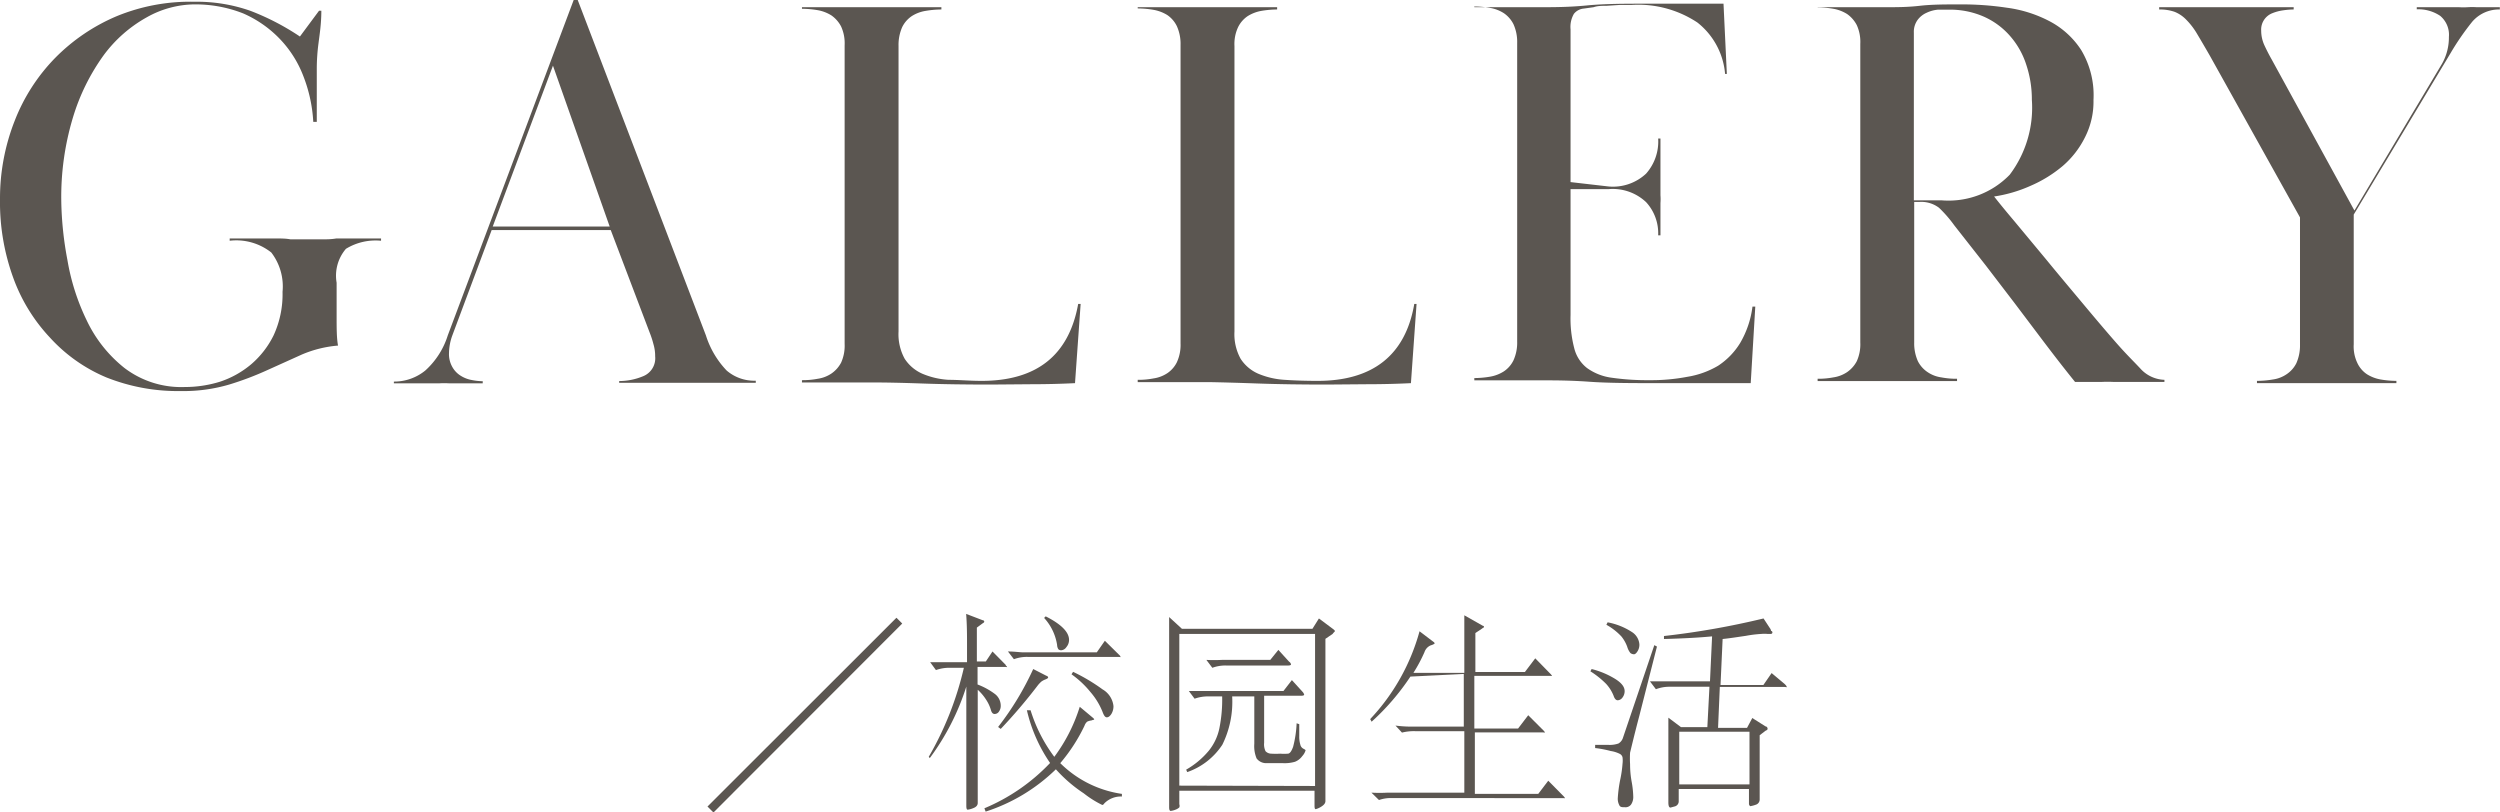 <svg id="ba298818-3476-4e59-a126-71583bbd614a" data-name="图层 1" xmlns="http://www.w3.org/2000/svg" viewBox="0 0 142.37 46.27"><defs><style>.b264fcbb-55df-4b68-9fdf-0a9105d731c0{fill:#5b5651;}</style></defs><path class="b264fcbb-55df-4b68-9fdf-0a9105d731c0" d="M20.33,19c0,.58,0,1.21,0,1.9s0,1.25.08,1.68a6.63,6.63,0,0,0-2.06.51l-1.95.88a17.58,17.58,0,0,1-2.19.83,9.23,9.23,0,0,1-2.76.37,11,11,0,0,1-4.24-.78A9.09,9.09,0,0,1,4,22.12,9.86,9.86,0,0,1,1.9,18.68a12.61,12.61,0,0,1-.74-4.43A12.07,12.07,0,0,1,2,9.77,10.62,10.62,0,0,1,4.31,6.19a10.84,10.84,0,0,1,3.5-2.37A11,11,0,0,1,12.23,3a9.18,9.18,0,0,1,3.2.52,14.14,14.14,0,0,1,2.81,1.46l1.09-1.47h.13c0,.75-.1,1.36-.16,1.84a11.3,11.3,0,0,0-.1,1.42v.7c0,.19,0,.4,0,.61s0,.46,0,.74V9.84H19a8.41,8.41,0,0,0-.59-2.67,6.3,6.3,0,0,0-1.37-2.11A6.48,6.48,0,0,0,15,3.66a7.43,7.43,0,0,0-2.8-.51,5.63,5.63,0,0,0-2.69.74A7.7,7.7,0,0,0,7.06,6.05,11.93,11.93,0,0,0,5.32,9.57a15.67,15.67,0,0,0-.67,4.81A19.56,19.56,0,0,0,5,17.71a12.68,12.68,0,0,0,1.1,3.44,7.62,7.62,0,0,0,2.14,2.7,5.34,5.34,0,0,0,3.44,1.09,6.76,6.76,0,0,0,2-.3,5.35,5.35,0,0,0,1.79-1A5.17,5.17,0,0,0,16.74,22a5.58,5.58,0,0,0,.51-2.48,3.17,3.17,0,0,0-.64-2.24,3.21,3.21,0,0,0-2.37-.67v-.13l1.57,0,1.06,0c.3,0,.57,0,.83.05l.93,0,.88,0c.24,0,.51,0,.8-.05l1,0c.4,0,.91,0,1.55,0v.13a3.23,3.23,0,0,0-2,.46A2.35,2.35,0,0,0,20.33,19Zm3.26,5.63A2.8,2.8,0,0,0,25.38,24a4.5,4.5,0,0,0,1.28-2L33.83,2.9h.23L41.36,22a5.13,5.13,0,0,0,1.18,2,2.41,2.41,0,0,0,1.66.58v.12H42.83l-.9,0-.72,0H39.58l-.74,0-1,0H36.42V24.6a3.55,3.55,0,0,0,1.4-.29,1.1,1.1,0,0,0,.65-1.12,2.37,2.37,0,0,0-.1-.7,5.25,5.25,0,0,0-.22-.67L35.94,16H29.16l-2.24,6a3.05,3.05,0,0,0-.19,1,1.48,1.48,0,0,0,.19.8,1.36,1.36,0,0,0,.48.5,1.74,1.74,0,0,0,.62.24,3.38,3.38,0,0,0,.63.07v.12h-.88l-.58,0h-.46a4.45,4.45,0,0,0-.55,0l-.57,0h-.48l-.61,0h-.93Zm5.63-8.83h6.66L32.65,6.64Zm28.36,9q-2.22,0-3.9-.06t-2.85-.06h-.91l-.79,0h-.94l-1.36,0v-.13a4.56,4.56,0,0,0,.9-.08,1.87,1.87,0,0,0,.78-.3,1.73,1.73,0,0,0,.55-.62,2.34,2.34,0,0,0,.2-1.07v-17a2.3,2.3,0,0,0-.2-1.07,1.76,1.76,0,0,0-.55-.63,2.18,2.18,0,0,0-.78-.3,5.47,5.47,0,0,0-.9-.08V3.31l1.36,0,.93,0,.76,0,.92,0,.9,0,.78,0,.93,0,1.36,0v.13a5.47,5.47,0,0,0-.9.08,2.06,2.06,0,0,0-.79.3,1.61,1.61,0,0,0-.54.62,2.51,2.51,0,0,0-.21,1.08V21.78a2.9,2.9,0,0,0,.35,1.55,2.3,2.3,0,0,0,1,.85,4.5,4.5,0,0,0,1.5.35c.57,0,1.2.06,1.88.06q4.71,0,5.5-4.38h.14l-.32,4.51q-1.22.06-2.4.06Zm19.13,0q-2.2,0-3.9-.06T70,24.66h-.91l-.78,0h-1l-1.36,0v-.13a4.5,4.5,0,0,0,.9-.08,1.91,1.91,0,0,0,.79-.3,1.61,1.61,0,0,0,.54-.62,2.35,2.35,0,0,0,.21-1.07v-17a2.44,2.44,0,0,0-.21-1.07,1.64,1.64,0,0,0-.54-.63,2.23,2.23,0,0,0-.79-.3,5.38,5.38,0,0,0-.9-.08V3.31l1.36,0,.93,0,.77,0,.91,0,.9,0,.78,0,.93,0,1.36,0v.13a5.47,5.47,0,0,0-.9.08,2.18,2.18,0,0,0-.78.3,1.61,1.61,0,0,0-.54.62,2.25,2.25,0,0,0-.21,1.08V21.78a2.9,2.9,0,0,0,.35,1.55,2.27,2.27,0,0,0,1,.85,4.56,4.56,0,0,0,1.5.35q.87.06,1.89.06c3.13,0,5-1.46,5.5-4.38h.13l-.32,4.51q-1.22.06-2.4.06ZM92.77,13.52a2.76,2.76,0,0,0,2.13-.73,2.76,2.76,0,0,0,.69-2h.13c0,.49,0,.89,0,1.19s0,.54,0,.72,0,.33,0,.46,0,.28,0,.45,0,.31,0,.41a2.76,2.76,0,0,1,0,.44c0,.18,0,.41,0,.68s0,.67,0,1.16h-.13a2.62,2.62,0,0,0-.69-1.89,2.77,2.77,0,0,0-2.13-.74H90.6v7.17a6.69,6.69,0,0,0,.21,1.89,2.05,2.05,0,0,0,.73,1.13,3.1,3.1,0,0,0,1.4.55,14.3,14.3,0,0,0,2.17.14,10.82,10.82,0,0,0,2.13-.19A5,5,0,0,0,99,23.73a4.12,4.12,0,0,0,1.26-1.3,5.41,5.41,0,0,0,.7-2.07h.16l-.26,4.36-2.46,0-2.33,0c-1.82,0-3.28,0-4.39-.08s-2-.08-2.69-.08l-.86,0-.74,0-.91,0-1.36,0v-.13a5.47,5.47,0,0,0,.9-.08,2.11,2.11,0,0,0,.78-.3,1.6,1.6,0,0,0,.55-.63,2.44,2.44,0,0,0,.21-1.07v-17a2.44,2.44,0,0,0-.21-1.07,1.67,1.67,0,0,0-.55-.63,2.11,2.11,0,0,0-.78-.3,5.47,5.47,0,0,0-.9-.08V3.31l1.34,0,.88,0,.7,0,.85,0c.73,0,1.61,0,2.64-.1s2.2-.1,3.47-.1l1.14,0,1,0,1,0,1.17,0,.19,4H99.4a4.16,4.16,0,0,0-1.58-2.93,6.09,6.09,0,0,0-3.73-1c-.19,0-.42,0-.67,0l-.77.05c-.26,0-.5,0-.74.08l-.57.08a.8.8,0,0,0-.55.3,1.48,1.48,0,0,0-.19.88v8.7ZM104.68,3.31l1.36,0H107l.75,0,.86,0c.56,0,1.18,0,1.88-.08s1.48-.08,2.38-.08a17.23,17.23,0,0,1,2.58.19,7.26,7.26,0,0,1,2.43.77,4.81,4.81,0,0,1,1.8,1.64,5,5,0,0,1,.7,2.84,4.48,4.48,0,0,1-.48,2.12,5.21,5.21,0,0,1-1.27,1.64,7.35,7.35,0,0,1-1.83,1.13,7.9,7.9,0,0,1-2.08.61c.22.28.59.74,1.14,1.39l1.82,2.19c.67.82,1.37,1.65,2.08,2.5s1.36,1.62,1.94,2.28.94,1,1.36,1.45a1.92,1.92,0,0,0,1.36.63v.12h-.91l-.66,0h-.59c-.21,0-.46,0-.75,0a6.44,6.44,0,0,0-.66,0h-.5l-.46,0h-.56c-.67-.83-1.27-1.61-1.83-2.35l-1.63-2.16-1.63-2.13-1.79-2.28a7.1,7.1,0,0,0-.87-1,1.67,1.67,0,0,0-1.12-.33h-.29v8a2.49,2.49,0,0,0,.21,1.07,1.64,1.64,0,0,0,.55.62,1.82,1.82,0,0,0,.78.3,4.56,4.56,0,0,0,.9.08v.13l-1.52,0-1,0-.75,0-.87,0-.88,0-.7,0-.88,0-1.34,0v-.13a4.56,4.56,0,0,0,.9-.08,1.87,1.87,0,0,0,.78-.3,1.73,1.73,0,0,0,.55-.62,2.34,2.34,0,0,0,.2-1.07v-17a2.3,2.3,0,0,0-.2-1.07,1.76,1.76,0,0,0-.55-.63,2.18,2.18,0,0,0-.78-.3,5.47,5.47,0,0,0-.9-.08Zm5.47,11h1.6a4.85,4.85,0,0,0,3.86-1.46,6.34,6.34,0,0,0,1.26-4.27,6.23,6.23,0,0,0-.32-2,4.62,4.62,0,0,0-.93-1.64,4.28,4.28,0,0,0-1.48-1.09,4.8,4.8,0,0,0-2-.4l-.61,0a1.91,1.91,0,0,0-.66.18,1.27,1.27,0,0,0-.51.41,1.15,1.15,0,0,0-.21.72ZM130.6,24.51a1.82,1.82,0,0,0,.78-.3,1.64,1.64,0,0,0,.55-.62,2.49,2.49,0,0,0,.21-1.07V15.28L127,6.06q-.42-.73-.72-1.23a4.05,4.05,0,0,0-.62-.81,1.89,1.89,0,0,0-.67-.45,2.55,2.55,0,0,0-.87-.13V3.31l1.17,0,.91,0,.83,0,1,0,.9,0,.77,0,.87,0,1.21,0v.13a4.3,4.3,0,0,0-.61.05,2.54,2.54,0,0,0-.6.16,1,1,0,0,0-.64,1,2,2,0,0,0,.17.8c.12.26.26.54.43.84l4.71,8.6,5-8.38A3.05,3.05,0,0,0,140.62,5a1.4,1.4,0,0,0-.5-1.2,2.24,2.24,0,0,0-1.33-.37V3.31c.64,0,1.11,0,1.39,0s.63,0,1,0a4.44,4.44,0,0,0,.53,0,3.85,3.85,0,0,1,.48,0h.56c.21,0,.47,0,.77,0v.13a2,2,0,0,0-1.59.72,14.92,14.92,0,0,0-1.2,1.74l-5.53,9.22v7.39a2.18,2.18,0,0,0,.21,1.07,1.57,1.57,0,0,0,.54.63,2.18,2.18,0,0,0,.78.3,5.47,5.47,0,0,0,.9.08v.13c-.55,0-1,0-1.36,0l-.92,0-.79,0c-.25,0-.55,0-.9,0s-.67,0-.91,0l-.77,0-.93,0-1.36,0v-.13A5.47,5.47,0,0,0,130.6,24.51ZM41.45,48.83,52.21,38.08l.33.33L41.79,49.17Z" transform="translate(-1.16 -2.9)"/><path class="b264fcbb-55df-4b68-9fdf-0a9105d731c0" d="M58.43,40.76c0,.05.08.09.08.12s0,0-.12,0H56.83v1a4,4,0,0,1,1,.55.84.84,0,0,1,.32.65.55.55,0,0,1-.1.34.29.29,0,0,1-.25.14c-.1,0-.17-.08-.21-.23a2.17,2.17,0,0,0-.27-.58,2.78,2.78,0,0,0-.48-.57v4c0,.84,0,1.4,0,1.69l0,.76c0,.13-.09.23-.25.29a1.22,1.22,0,0,1-.32.09c-.06,0-.08-.08-.08-.23l0-1.13q0-.69,0-1.5V42a13.8,13.8,0,0,1-2.08,4.07L54.05,46a18.24,18.24,0,0,0,2-5.07h-.78a2.22,2.22,0,0,0-.81.13l-.33-.45c.38,0,.67,0,.87,0h1.23v-1c0-.53,0-1.12-.05-1.75l.94.36c.06,0,.09.05.09.07s0,.06-.08.1l-.34.25v1.93h.51l.38-.57Zm6.62,7.35,0,.15a1.32,1.32,0,0,0-1,.39q-.06.09-.12.09a5.64,5.64,0,0,1-1.05-.66,8.11,8.11,0,0,1-1.59-1.37,10.21,10.21,0,0,1-4,2.41l-.07-.19a11,11,0,0,0,3.74-2.58,8.79,8.79,0,0,1-1.32-3l.21,0A8.73,8.73,0,0,0,61.2,46a9.5,9.5,0,0,0,1.45-2.85l.73.61c.06.05.09.08.09.11s0,0-.16.06a.68.68,0,0,0-.24.07.54.54,0,0,0-.15.23,9.81,9.81,0,0,1-1.38,2.13A6.25,6.25,0,0,0,65.05,48.11Zm-4.29-6.72c.06,0,.09.08.09.1s-.05.06-.15.1a1,1,0,0,0-.23.12,1.63,1.63,0,0,0-.24.26,30.19,30.19,0,0,1-2.08,2.44L58,44.3A16.58,16.58,0,0,0,60,41Zm4.11-1.22c.07.06.1.11.1.14s0,0-.13,0H59.7a2.13,2.13,0,0,0-.8.13L58.56,40c.38,0,.68.05.88.05h4.18l.46-.66ZM60.71,38c.89.45,1.33.9,1.33,1.34a.63.63,0,0,1-.15.41.39.39,0,0,1-.28.18.22.22,0,0,1-.18-.06.49.49,0,0,1-.07-.24,2.93,2.93,0,0,0-.74-1.54Zm1.56,3.16a10.5,10.5,0,0,1,1.68,1,1.25,1.25,0,0,1,.62.95.84.84,0,0,1-.12.45c-.08.12-.16.19-.26.19s-.17-.11-.25-.33a4,4,0,0,0-.69-1.12,5.38,5.38,0,0,0-1.07-1Z" transform="translate(-1.16 -2.9)"/><path class="b264fcbb-55df-4b68-9fdf-0a9105d731c0" d="M77.05,39l-.41.28v7c0,.6,0,1.07,0,1.42l0,.82c0,.12-.08.22-.24.32a1.2,1.2,0,0,1-.31.14c-.05,0-.07-.06-.07-.19v-.86H68.32v.77a.26.26,0,0,1,0,.18.65.65,0,0,1-.22.13,1.06,1.06,0,0,1-.27.07q-.09,0-.09-.21l0-.94c0-.37,0-.94,0-1.71V39.81q0-1.19,0-1.77l.73.67h7.43l.37-.59.79.59c.08.06.12.1.12.13S77.12,38.9,77.05,39Zm-1,8.66V39H68.32v8.64Zm-.9-3.52c0,.25,0,.48,0,.68a1.56,1.56,0,0,0,.06.48.34.34,0,0,0,.18.24q.12.06.12.09a.83.83,0,0,1-.19.33.94.94,0,0,1-.41.32,2.1,2.1,0,0,1-.69.08c-.31,0-.62,0-.92,0a.68.68,0,0,1-.58-.27,1.82,1.82,0,0,1-.13-.83V42.56H71.33a5.51,5.51,0,0,1-.56,2.75,3.93,3.93,0,0,1-2,1.56l-.06-.14A4.71,4.71,0,0,0,70,45.65a3,3,0,0,0,.6-1.27,8.28,8.28,0,0,0,.16-1.82H70a2.22,2.22,0,0,0-.81.13l-.33-.44c.38,0,.67,0,.87,0h4.52l.48-.62.61.67a.37.37,0,0,1,.09.16s0,.06-.15.06H73.15V45.2a.9.9,0,0,0,.08.48.46.46,0,0,0,.33.14,4.36,4.36,0,0,0,.51,0,2.63,2.63,0,0,0,.43,0q.16,0,.3-.39A6.28,6.28,0,0,0,75,44.09Zm-.58-3.56a.23.23,0,0,1,.11.16s0,.06-.17.06H71a2.13,2.13,0,0,0-.8.13l-.34-.45a8.65,8.65,0,0,0,.88,0H73.5l.46-.57Z" transform="translate(-1.16 -2.9)"/><path class="b264fcbb-55df-4b68-9fdf-0a9105d731c0" d="M81.48,41.43A13.51,13.51,0,0,1,79.27,44l-.08-.15a11.84,11.84,0,0,0,2.81-5l.79.6a.13.13,0,0,1,.07.1s-.07.06-.22.1a.64.64,0,0,0-.36.39,8.75,8.75,0,0,1-.63,1.18h2.9V39.74q0-1.16,0-1.8l1.06.6s.06,0,.06.06,0,0-.1.09l-.39.26v2.22H88l.59-.78.89.91s.06.07.06.09,0,0-.12,0h-4.3v3h2.49l.58-.76.89.89s.06.07.06.09,0,0-.14,0H85.15v3.5h3.61l.57-.75.89.9s.06.07.06.09,0,0-.14,0H80.45a2,2,0,0,0-.76.11l-.43-.42a8.19,8.19,0,0,0,.92,0h4.37v-3.5H81.78a2.74,2.74,0,0,0-.78.08l-.37-.4a7.12,7.12,0,0,0,.89.06h3v-3Z" transform="translate(-1.16 -2.9)"/><path class="b264fcbb-55df-4b68-9fdf-0a9105d731c0" d="M91.8,41a4.79,4.79,0,0,1,1.27.52c.41.24.61.48.61.74a.6.6,0,0,1-.12.36.36.36,0,0,1-.27.16c-.1,0-.18-.08-.24-.26a2.23,2.23,0,0,0-.42-.67,5,5,0,0,0-.9-.72Zm3.72-1.28-1,3.93c-.33,1.25-.5,2-.53,2.11a5.39,5.39,0,0,0,0,.66,5.52,5.52,0,0,0,.09,1,5.25,5.25,0,0,1,.09.83.76.76,0,0,1-.12.46.39.39,0,0,1-.36.16c-.16,0-.27,0-.32-.13a.77.77,0,0,1-.08-.4,7.82,7.82,0,0,1,.13-1,6.58,6.58,0,0,0,.14-.95,1.49,1.49,0,0,0,0-.36.3.3,0,0,0-.14-.19,1.66,1.66,0,0,0-.53-.17A6.07,6.07,0,0,0,92,45.5l0-.18h.77a1.51,1.51,0,0,0,.56-.08.59.59,0,0,0,.26-.34l1.78-5.26Zm-2.81-1.38a3.81,3.81,0,0,1,1.38.55.91.91,0,0,1,.43.71.7.7,0,0,1-.1.38q-.11.18-.21.18a.35.35,0,0,1-.2-.07,1,1,0,0,1-.18-.35,2.07,2.07,0,0,0-.33-.59,3.45,3.45,0,0,0-.86-.67Zm10.08,3.51c.08.08.12.13.12.17s0,0-.17,0H99.1L99,44.35h1.65l.3-.56.76.48c.07,0,.11.08.11.12s0,.08-.11.12l-.34.26v2.28c0,.34,0,.64,0,.91s0,.42,0,.48a.31.31,0,0,1-.23.29,1.51,1.51,0,0,1-.31.08s-.07-.05-.07-.14v-.84h-4v.69a.3.3,0,0,1-.21.3l-.26.07q-.12,0-.12-.3l0-1.58V45c0-.45,0-.87,0-1.23l.72.54h1.5l.12-2.3H96.26a2.12,2.12,0,0,0-.8.14l-.34-.45c.39,0,.68,0,.88,0h2.54l.12-2.56c-.72.07-1.64.12-2.74.15v-.17a45.8,45.8,0,0,0,5.67-1l.36.55a.33.33,0,0,1,.07.16A.05.05,0,0,1,102,39l-.2,0a1.58,1.58,0,0,0-.32,0,7,7,0,0,0-.9.11c-.48.07-.92.14-1.32.18l-.12,2.62h2.44l.47-.68Zm-2,5.72v-3h-4v3Z" transform="translate(-1.16 -2.9)"/></svg>